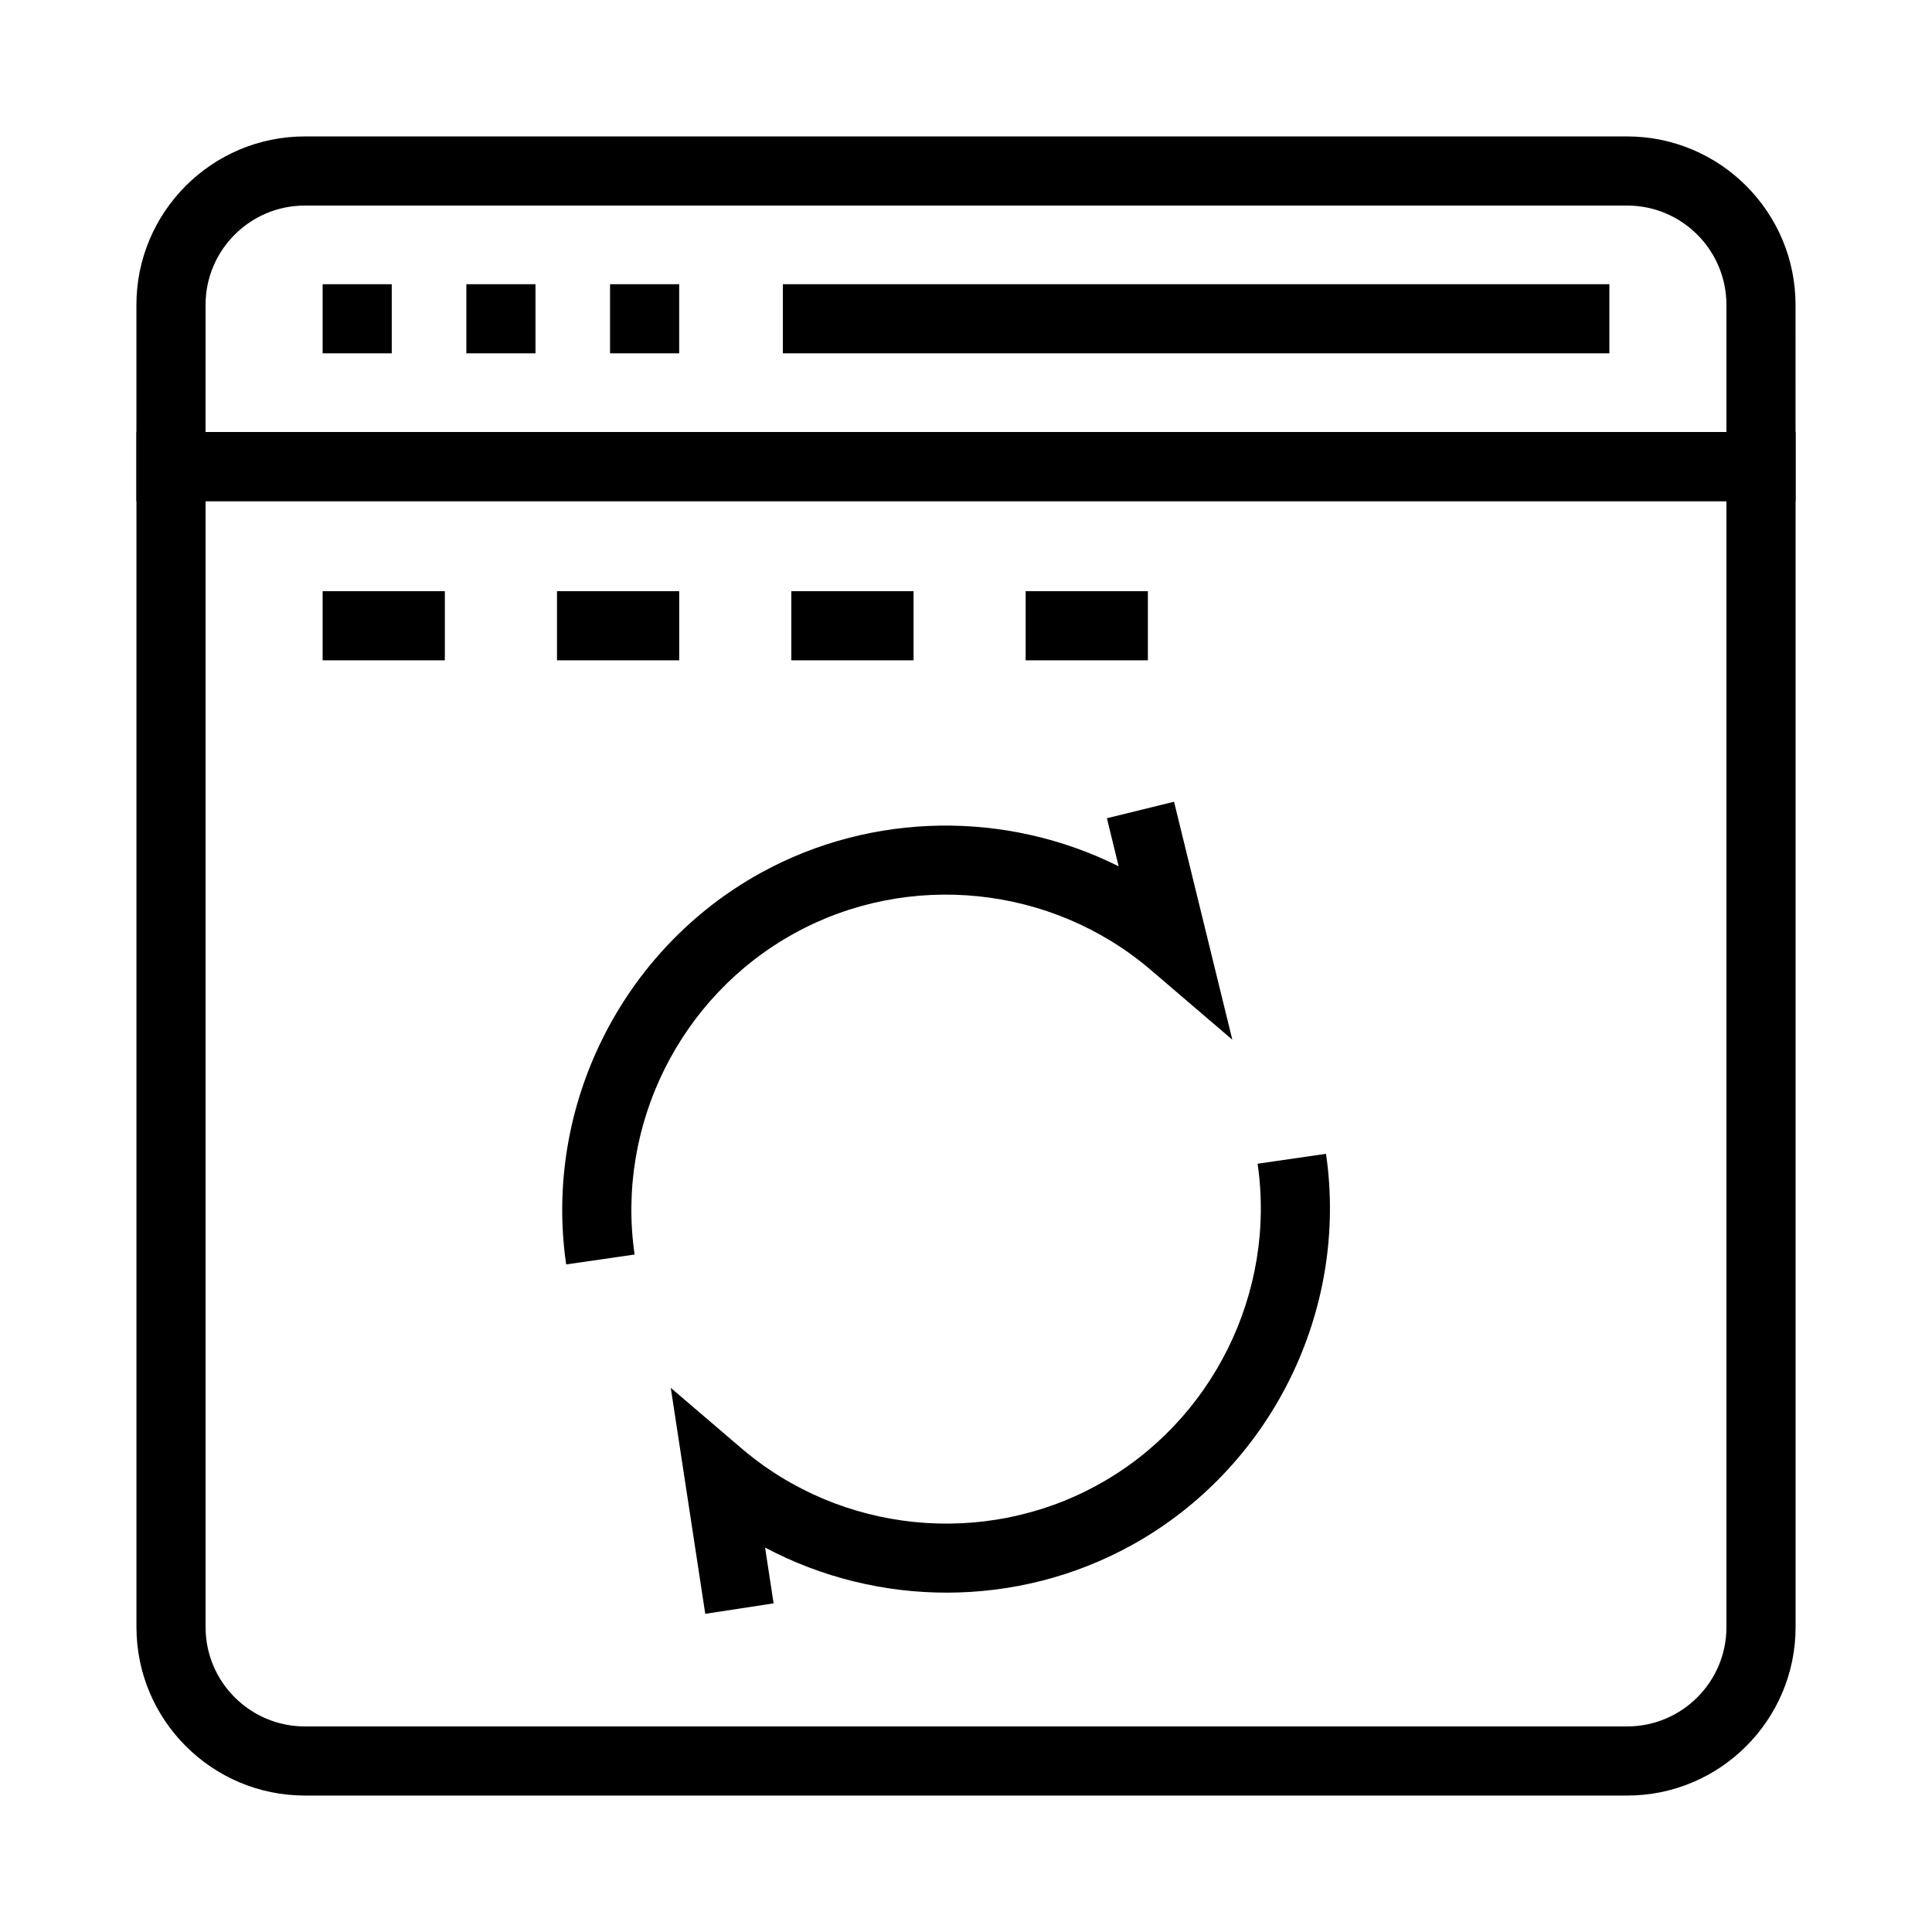 <?xml version="1.0" encoding="UTF-8"?>
<!-- Uploaded to: SVG Repo, www.svgrepo.com, Generator: SVG Repo Mixer Tools -->
<svg fill="#000000" width="800px" height="800px" version="1.1" viewBox="144 144 512 512" xmlns="http://www.w3.org/2000/svg">
 <g>
  <path d="m619.84 276.8h-439.69v-52.016c0-24.609 20.02-44.629 44.629-44.629h350.43c24.605 0 44.625 20.02 44.625 44.629zm-421.37-18.32h403.05v-33.695c0-14.512-11.801-26.309-26.305-26.309h-350.43c-14.508 0-26.309 11.797-26.309 26.309z"/>
  <path d="m575.22 619.84h-350.43c-24.609 0-44.629-20.02-44.629-44.621v-316.74h439.69v316.74c0 24.602-20.02 44.621-44.625 44.621zm-376.74-343.04v298.42c0 14.5 11.801 26.301 26.309 26.301h350.43c14.504 0 26.305-11.801 26.305-26.301v-298.42z"/>
  <path d="m229.5 219.32h18.32v18.32h-18.32z"/>
  <path d="m267.59 219.32h18.32v18.32h-18.32z"/>
  <path d="m305.67 219.32h18.32v18.32h-18.32z"/>
  <path d="m351.47 219.32h219.03v18.32h-219.03z"/>
  <path d="m229.5 300.67h32.387v18.32h-32.387z"/>
  <path d="m291.61 300.67h32.387v18.32h-32.387z"/>
  <path d="m353.71 300.67h32.391v18.32h-32.391z"/>
  <path d="m415.81 300.67h32.391v18.32h-32.391z"/>
  <path d="m330.9 571.68-9.137-59.883 18.727 16.02c26.27 22.473 64.242 26.363 94.504 9.652 30.262-16.684 47.254-50.871 42.281-85.07l18.133-2.629c6.062 41.703-14.66 83.398-51.566 103.75-30.391 16.766-67.16 16.496-97.086 0.598l2.258 14.785z"/>
  <path d="m294.04 479.09c-6.066-41.711 14.656-83.406 51.562-103.76 29.641-16.336 65.352-16.496 94.859-1.746l-3.121-12.746 17.793-4.367 15.445 63.059-21.617-18.492c-26.273-22.473-64.25-26.352-94.508-9.66-30.262 16.684-47.25 50.871-42.277 85.082z"/>
 </g>
</svg>